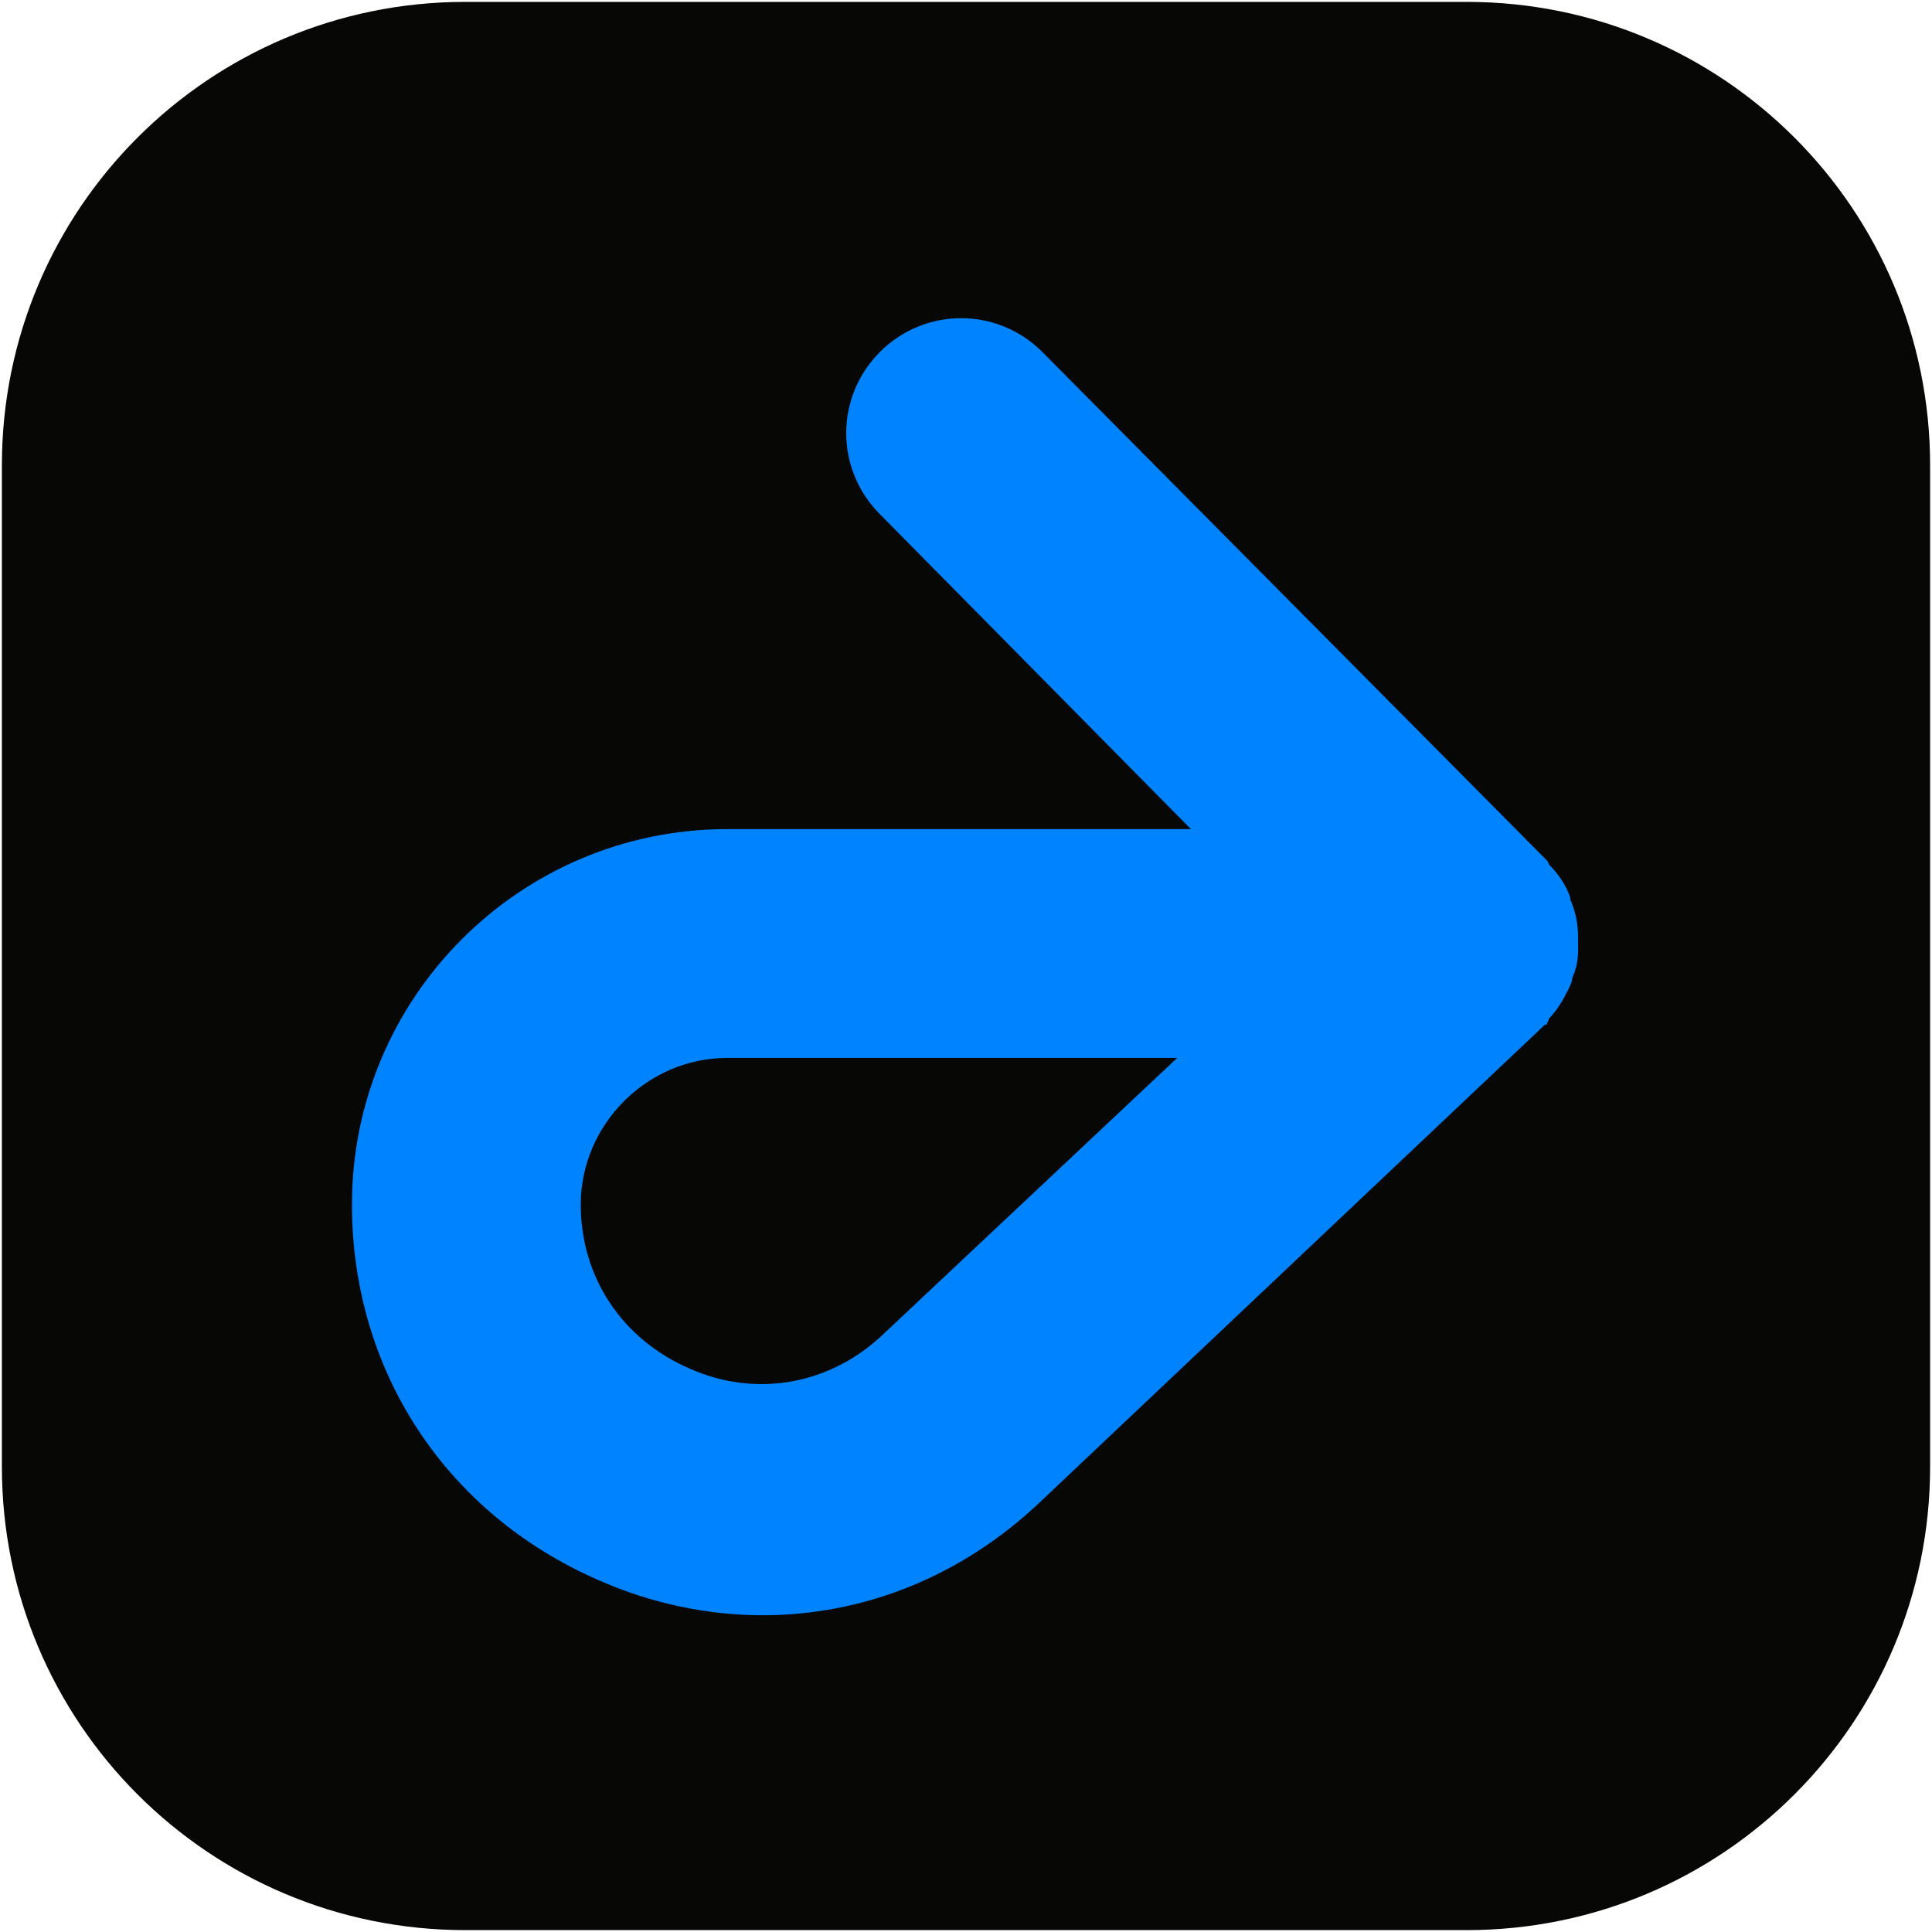 <svg width="513" height="513" viewBox="0 0 513 513" fill="none" xmlns="http://www.w3.org/2000/svg">
<g clip-path="url(#clip0_7505_300)">
<path d="M389.433 512.5H123.567C55.543 512.5 0.5 457.457 0.5 389.433V123.567C0.5 55.543 55.543 0.5 123.567 0.5H389.433C457.457 0.5 512.5 55.543 512.5 123.567V389.433C512.5 457.457 457.457 512.5 389.433 512.5Z" fill="#070706"/>
<path d="M411.244 270.517C413.321 268.44 414.879 265.843 416.437 262.728C416.956 261.689 417.476 260.651 417.476 259.612C418.514 257.535 419.033 254.939 419.033 252.342C419.033 251.304 419.033 250.265 419.033 249.227C419.033 245.592 418.514 242.476 416.956 238.841C416.956 238.841 416.956 238.841 416.956 238.322C415.918 235.206 413.841 232.091 411.244 229.494C411.244 229.494 411.244 228.975 410.725 228.456L276.753 93.446C264.81 81.502 245.597 81.502 233.654 93.446C221.711 105.389 221.711 124.602 233.654 136.545L316.218 220.148H193.151C138.108 220.148 93.451 264.805 93.451 319.847C93.451 363.985 118.376 401.892 158.879 419.547C172.899 425.778 187.958 428.894 202.498 428.894C229.5 428.894 255.463 418.509 276.234 398.776L409.686 272.594C409.686 272.594 409.686 272.594 410.206 272.074C410.206 272.074 410.206 272.074 410.725 272.074C410.725 271.555 411.244 271.036 411.244 270.517ZM234.693 354.119C220.672 367.62 200.94 371.255 183.285 363.466C165.11 355.677 154.206 339.06 154.206 319.847C154.206 298.557 171.861 280.902 193.151 280.902H312.583L234.693 354.119Z" fill="#0083FE"/>
</g>
<defs>
<clipPath id="clip0_7505_300">
<rect width="512" height="512" fill="white" transform="translate(0.5 0.5)"/>
</clipPath>
</defs>
</svg>
